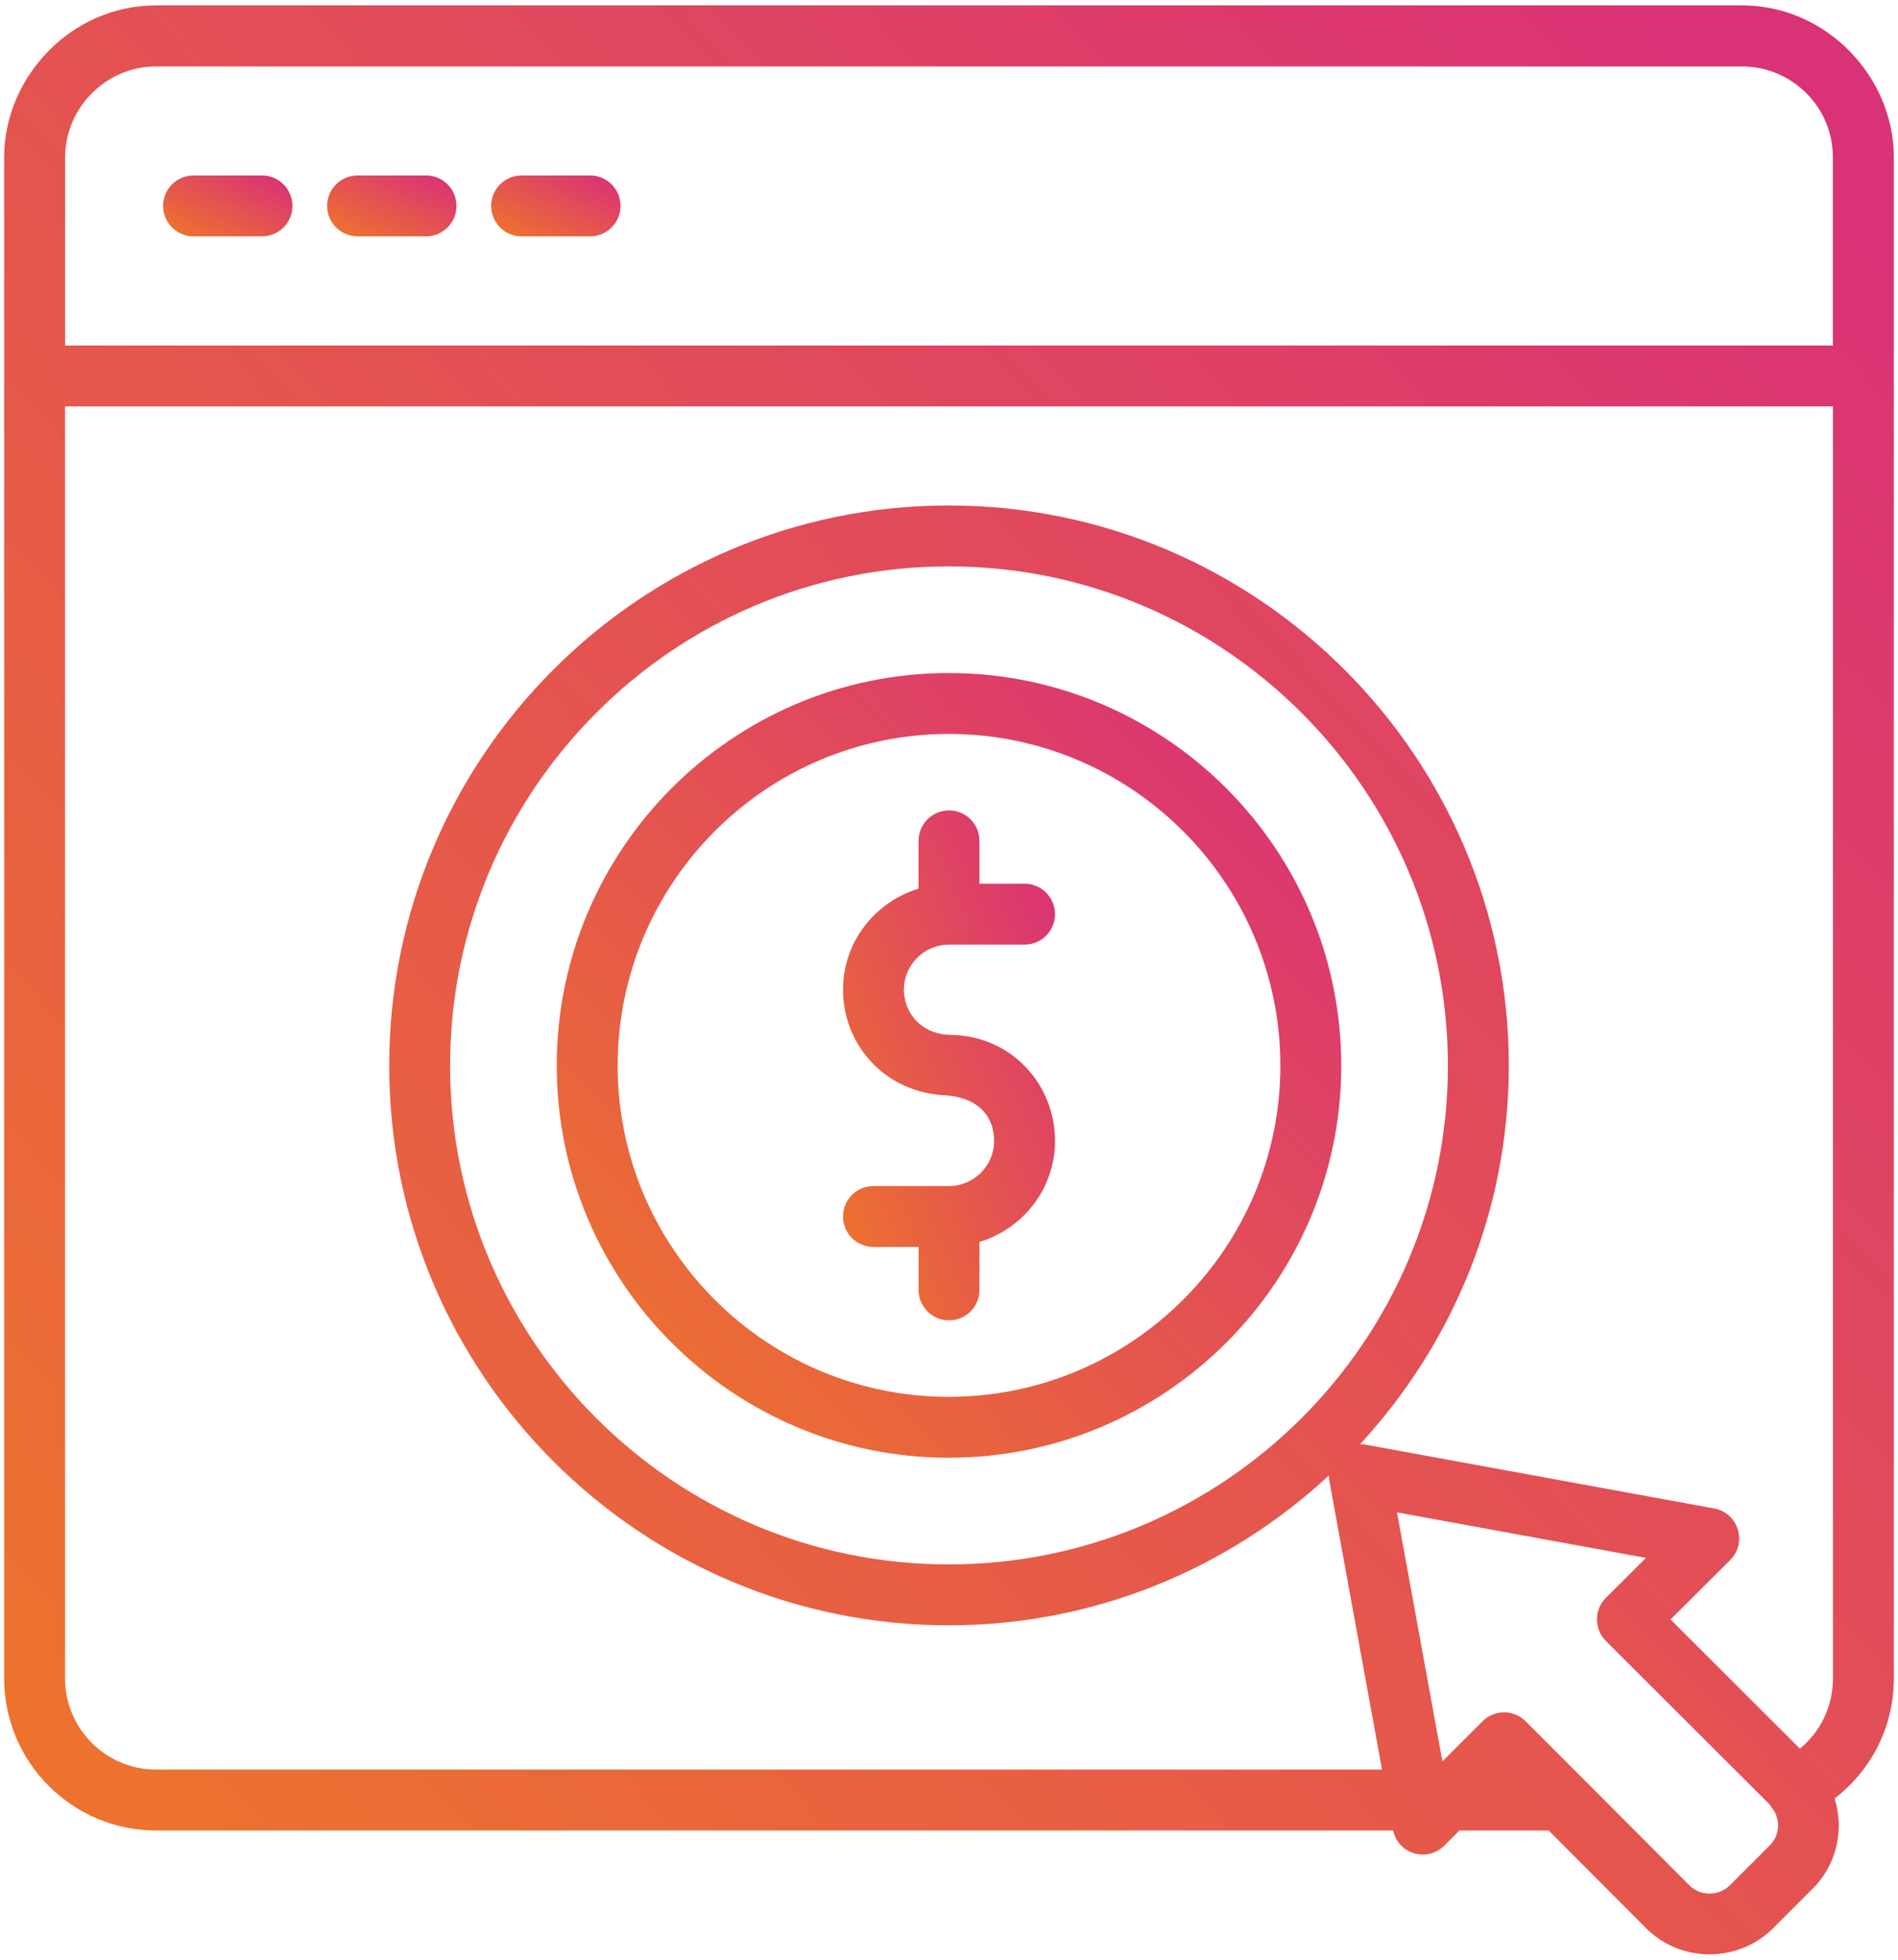<svg width="124" height="128" viewBox="0 0 124 128" fill="none" xmlns="http://www.w3.org/2000/svg">
<path d="M113.803 0.352H10.198C4.627 0.352 0.272 5.051 0.272 10.267V109.632C0.272 115.106 4.726 119.559 10.199 119.559H91.017C91.357 121.135 93.267 121.639 94.359 120.548L95.348 119.559H101.18L107.571 125.968C109.84 128.21 113.54 128.21 115.824 125.958L118.45 123.331C120.013 121.768 120.493 119.477 119.86 117.465C122.275 115.606 123.728 112.762 123.728 109.632V10.267C123.728 5.049 119.36 0.352 113.803 0.352ZM119.745 10.273V22.568H4.255V10.273C4.255 7.068 6.89 4.34 10.199 4.34H113.801C117.06 4.34 119.745 6.973 119.745 10.273ZM10.199 115.581C6.919 115.581 4.25 112.911 4.25 109.632V26.547H119.749V109.632C119.749 111.439 118.949 113.098 117.593 114.213L109.138 105.774L113.037 101.892C114.171 100.763 113.57 98.812 111.99 98.526L89.153 94.347C89.054 94.327 88.955 94.33 88.856 94.327C94.867 87.811 98.573 79.143 98.573 69.605C98.573 49.429 82.157 33.014 61.982 33.014C41.826 33.014 25.427 49.429 25.427 69.605C25.427 89.76 41.826 106.158 61.982 106.158C71.574 106.158 80.289 102.423 86.821 96.368C86.825 96.466 86.821 96.563 86.839 96.661L90.289 115.58H10.199V115.581ZM61.981 102.18C44.019 102.18 29.405 87.567 29.405 69.606C29.405 51.622 44.019 36.992 61.981 36.992C79.964 36.992 94.594 51.623 94.594 69.606C94.594 87.567 79.964 102.18 61.981 102.18ZM115.637 120.519L113.02 123.135C112.291 123.858 111.101 123.86 110.376 123.147L103.413 116.165C103.413 116.165 103.413 116.165 103.412 116.165C103.412 116.164 103.412 116.164 103.411 116.163L99.672 112.424C98.895 111.647 97.636 111.647 96.859 112.424L94.235 115.046L91.268 98.779L107.535 101.755L104.917 104.362C104.138 105.14 104.136 106.4 104.917 107.181L115.566 117.813C115.597 117.863 115.646 117.897 115.68 117.944C115.706 117.979 115.713 118.022 115.741 118.056C116.346 118.772 116.299 119.854 115.637 120.519Z" fill="url(#paint0_linear_1360_268)"/>
<path d="M17.117 11.46H12.645C11.546 11.46 10.656 12.35 10.656 13.449C10.656 14.549 11.546 15.439 12.645 15.439H17.117C18.215 15.439 19.106 14.549 19.106 13.449C19.106 12.35 18.215 11.46 17.117 11.46Z" fill="url(#paint1_linear_1360_268)"/>
<path d="M27.834 11.46H23.361C22.263 11.46 21.372 12.35 21.372 13.449C21.372 14.549 22.263 15.439 23.361 15.439H27.834C28.932 15.439 29.823 14.549 29.823 13.449C29.823 12.35 28.932 11.46 27.834 11.46Z" fill="url(#paint2_linear_1360_268)"/>
<path d="M38.551 11.46H34.078C32.98 11.46 32.089 12.35 32.089 13.449C32.089 14.549 32.98 15.439 34.078 15.439H38.551C39.65 15.439 40.541 14.549 40.541 13.449C40.541 12.35 39.65 11.46 38.551 11.46Z" fill="url(#paint3_linear_1360_268)"/>
<path d="M61.984 43.959C47.862 43.959 36.373 55.461 36.373 69.602C36.373 83.725 47.862 95.213 61.984 95.213C76.125 95.213 87.627 83.725 87.627 69.602C87.627 55.461 76.125 43.959 61.984 43.959ZM61.984 91.235C50.056 91.235 40.352 81.529 40.352 69.602C40.352 57.656 50.056 47.937 61.984 47.937C73.93 47.937 83.649 57.656 83.649 69.602C83.649 81.529 73.93 91.235 61.984 91.235Z" fill="url(#paint4_linear_1360_268)"/>
<path d="M61.987 61.698C61.992 61.698 61.996 61.701 62 61.701C62.007 61.701 62.013 61.697 62.019 61.697H66.936C68.036 61.697 68.925 60.807 68.925 59.708C68.925 58.608 68.036 57.718 66.936 57.718H63.989V54.921C63.989 53.821 63.099 52.931 62 52.931C60.901 52.931 60.011 53.821 60.011 54.921V58.044C57.165 58.906 55.075 61.523 55.075 64.646C55.075 68.218 57.789 71.392 61.841 71.543C63.983 71.722 64.947 72.971 64.947 74.519C64.947 76.142 63.625 77.466 62 77.466H57.064C55.965 77.466 55.075 78.355 55.075 79.455C55.075 80.554 55.965 81.444 57.064 81.444H60.011V84.251C60.011 85.351 60.902 86.24 62 86.24C63.099 86.24 63.989 85.351 63.989 84.251V81.118C66.835 80.256 68.926 77.639 68.926 74.514C68.926 70.885 66.135 67.631 62.054 67.591C60.214 67.55 59.053 66.173 59.053 64.646C59.053 63.024 60.368 61.705 61.987 61.698Z" fill="url(#paint5_linear_1360_268)"/>
<defs>
<linearGradient id="paint0_linear_1360_268" x1="113.694" y1="7.013" x2="2.803" y2="112.407" gradientUnits="userSpaceOnUse">
<stop stop-color="#DA3276"/>
<stop offset="1" stop-color="#ED722E"/>
</linearGradient>
<linearGradient id="paint1_linear_1360_268" x1="18.419" y1="11.668" x2="15.71" y2="17.307" gradientUnits="userSpaceOnUse">
<stop stop-color="#DA3276"/>
<stop offset="1" stop-color="#ED722E"/>
</linearGradient>
<linearGradient id="paint2_linear_1360_268" x1="29.136" y1="11.668" x2="26.427" y2="17.307" gradientUnits="userSpaceOnUse">
<stop stop-color="#DA3276"/>
<stop offset="1" stop-color="#ED722E"/>
</linearGradient>
<linearGradient id="paint3_linear_1360_268" x1="39.854" y1="11.668" x2="37.145" y2="17.308" gradientUnits="userSpaceOnUse">
<stop stop-color="#DA3276"/>
<stop offset="1" stop-color="#ED722E"/>
</linearGradient>
<linearGradient id="paint4_linear_1360_268" x1="83.462" y1="46.64" x2="38.764" y2="90.444" gradientUnits="userSpaceOnUse">
<stop stop-color="#DA3276"/>
<stop offset="1" stop-color="#ED722E"/>
</linearGradient>
<linearGradient id="paint5_linear_1360_268" x1="67.8" y1="54.674" x2="47.492" y2="62.95" gradientUnits="userSpaceOnUse">
<stop stop-color="#DA3276"/>
<stop offset="1" stop-color="#ED722E"/>
</linearGradient>
</defs>
</svg>

